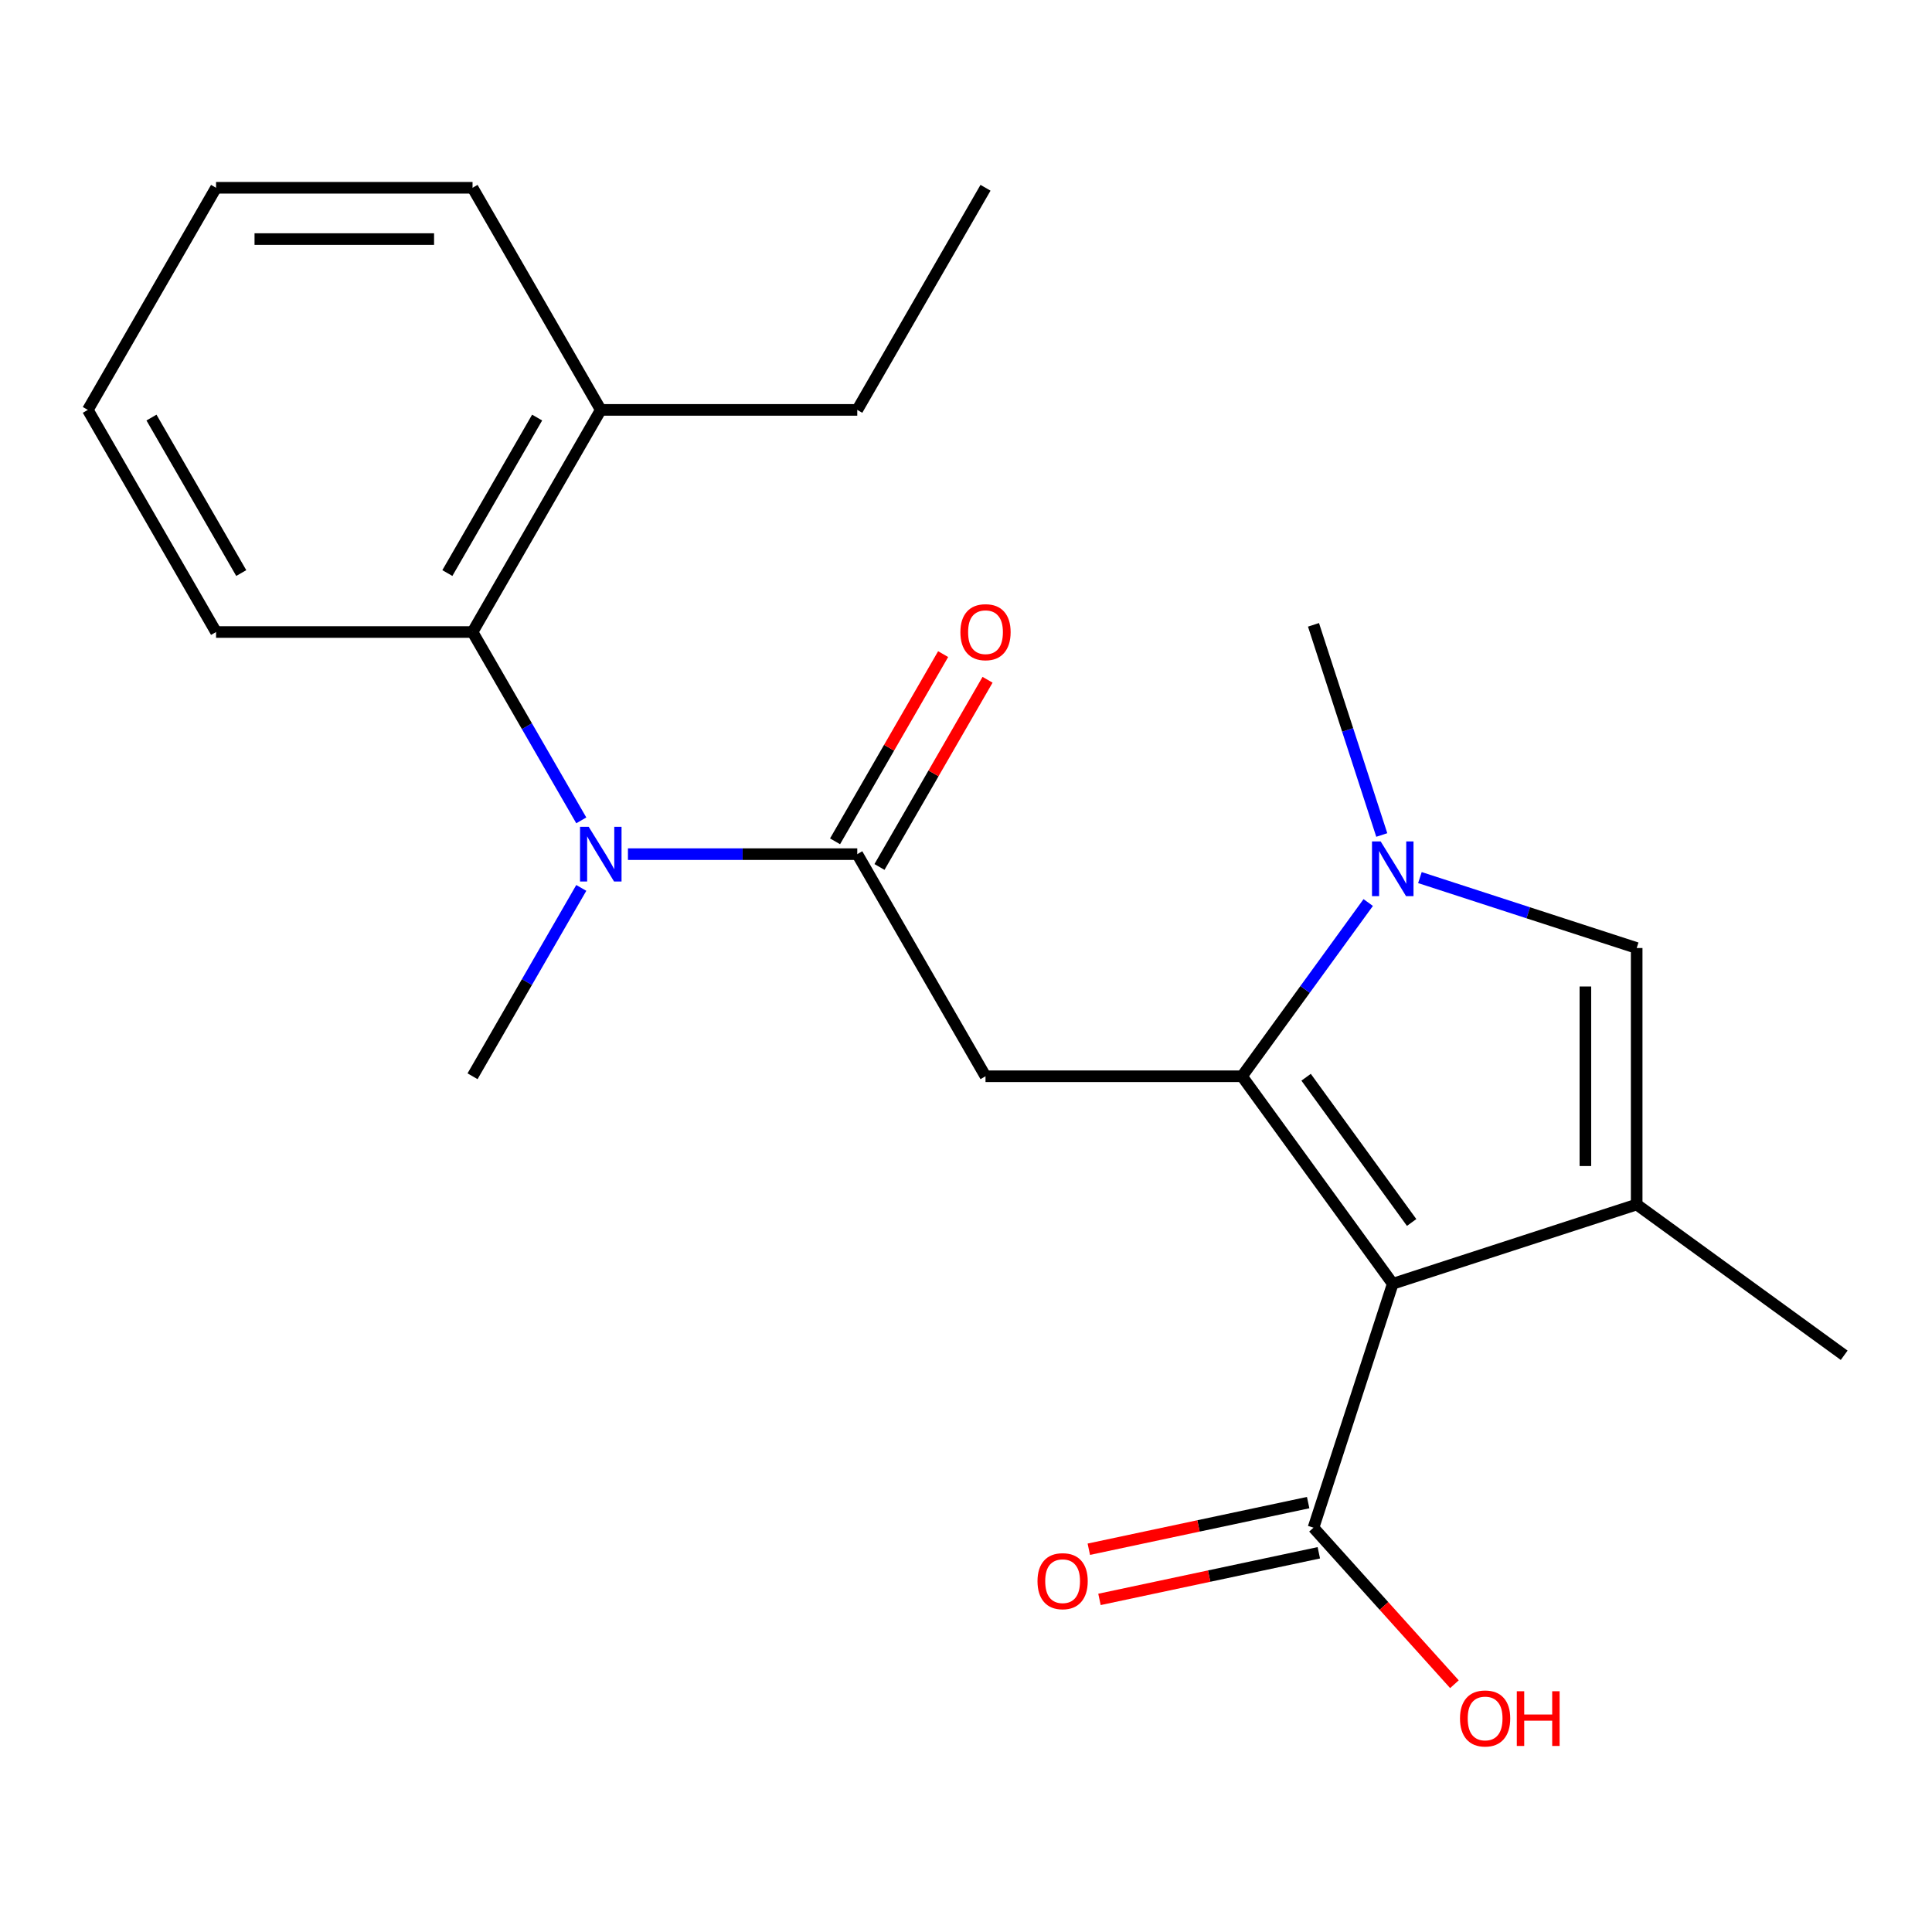 <?xml version='1.0' encoding='iso-8859-1'?>
<svg version='1.1' baseProfile='full'
              xmlns='http://www.w3.org/2000/svg'
                      xmlns:rdkit='http://www.rdkit.org/xml'
                      xmlns:xlink='http://www.w3.org/1999/xlink'
                  xml:space='preserve'
width='1000px' height='1000px' viewBox='0 0 1000 1000'>
<!-- END OF HEADER -->
<rect style='opacity:1.0;fill:#FFFFFF;stroke:none' width='1000' height='1000' x='0' y='0'> </rect>
<path class='bond-0' d='M 642.854,557.072 L 720.886,664.474' style='fill:none;fill-rule:evenodd;stroke:#000000;stroke-width:6px;stroke-linecap:butt;stroke-linejoin:miter;stroke-opacity:1' />
<path class='bond-0' d='M 676.039,557.576 L 730.662,632.757' style='fill:none;fill-rule:evenodd;stroke:#000000;stroke-width:6px;stroke-linecap:butt;stroke-linejoin:miter;stroke-opacity:1' />
<path class='bond-1' d='M 642.854,557.072 L 675.521,512.111' style='fill:none;fill-rule:evenodd;stroke:#000000;stroke-width:6px;stroke-linecap:butt;stroke-linejoin:miter;stroke-opacity:1' />
<path class='bond-1' d='M 675.521,512.111 L 708.187,467.15' style='fill:none;fill-rule:evenodd;stroke:#0000FF;stroke-width:6px;stroke-linecap:butt;stroke-linejoin:miter;stroke-opacity:1' />
<path class='bond-2' d='M 642.854,557.072 L 510.099,557.072' style='fill:none;fill-rule:evenodd;stroke:#000000;stroke-width:6px;stroke-linecap:butt;stroke-linejoin:miter;stroke-opacity:1' />
<path class='bond-3' d='M 720.886,664.474 L 847.144,623.45' style='fill:none;fill-rule:evenodd;stroke:#000000;stroke-width:6px;stroke-linecap:butt;stroke-linejoin:miter;stroke-opacity:1' />
<path class='bond-7' d='M 720.886,664.474 L 679.862,790.732' style='fill:none;fill-rule:evenodd;stroke:#000000;stroke-width:6px;stroke-linecap:butt;stroke-linejoin:miter;stroke-opacity:1' />
<path class='bond-5' d='M 734.945,454.239 L 791.044,472.467' style='fill:none;fill-rule:evenodd;stroke:#0000FF;stroke-width:6px;stroke-linecap:butt;stroke-linejoin:miter;stroke-opacity:1' />
<path class='bond-5' d='M 791.044,472.467 L 847.144,490.694' style='fill:none;fill-rule:evenodd;stroke:#000000;stroke-width:6px;stroke-linecap:butt;stroke-linejoin:miter;stroke-opacity:1' />
<path class='bond-13' d='M 715.207,432.192 L 697.535,377.802' style='fill:none;fill-rule:evenodd;stroke:#0000FF;stroke-width:6px;stroke-linecap:butt;stroke-linejoin:miter;stroke-opacity:1' />
<path class='bond-13' d='M 697.535,377.802 L 679.862,323.413' style='fill:none;fill-rule:evenodd;stroke:#000000;stroke-width:6px;stroke-linecap:butt;stroke-linejoin:miter;stroke-opacity:1' />
<path class='bond-4' d='M 510.099,557.072 L 443.721,442.103' style='fill:none;fill-rule:evenodd;stroke:#000000;stroke-width:6px;stroke-linecap:butt;stroke-linejoin:miter;stroke-opacity:1' />
<path class='bond-14' d='M 847.144,623.45 L 954.545,701.482' style='fill:none;fill-rule:evenodd;stroke:#000000;stroke-width:6px;stroke-linecap:butt;stroke-linejoin:miter;stroke-opacity:1' />
<path class='bond-22' d='M 847.144,623.45 L 847.144,490.694' style='fill:none;fill-rule:evenodd;stroke:#000000;stroke-width:6px;stroke-linecap:butt;stroke-linejoin:miter;stroke-opacity:1' />
<path class='bond-22' d='M 820.593,603.537 L 820.593,510.608' style='fill:none;fill-rule:evenodd;stroke:#000000;stroke-width:6px;stroke-linecap:butt;stroke-linejoin:miter;stroke-opacity:1' />
<path class='bond-6' d='M 443.721,442.103 L 384.373,442.103' style='fill:none;fill-rule:evenodd;stroke:#000000;stroke-width:6px;stroke-linecap:butt;stroke-linejoin:miter;stroke-opacity:1' />
<path class='bond-6' d='M 384.373,442.103 L 325.024,442.103' style='fill:none;fill-rule:evenodd;stroke:#0000FF;stroke-width:6px;stroke-linecap:butt;stroke-linejoin:miter;stroke-opacity:1' />
<path class='bond-9' d='M 455.218,448.74 L 483.188,400.295' style='fill:none;fill-rule:evenodd;stroke:#000000;stroke-width:6px;stroke-linecap:butt;stroke-linejoin:miter;stroke-opacity:1' />
<path class='bond-9' d='M 483.188,400.295 L 511.158,351.85' style='fill:none;fill-rule:evenodd;stroke:#FF0000;stroke-width:6px;stroke-linecap:butt;stroke-linejoin:miter;stroke-opacity:1' />
<path class='bond-9' d='M 432.224,435.465 L 460.194,387.019' style='fill:none;fill-rule:evenodd;stroke:#000000;stroke-width:6px;stroke-linecap:butt;stroke-linejoin:miter;stroke-opacity:1' />
<path class='bond-9' d='M 460.194,387.019 L 488.164,338.574' style='fill:none;fill-rule:evenodd;stroke:#FF0000;stroke-width:6px;stroke-linecap:butt;stroke-linejoin:miter;stroke-opacity:1' />
<path class='bond-8' d='M 300.874,424.624 L 272.731,375.878' style='fill:none;fill-rule:evenodd;stroke:#0000FF;stroke-width:6px;stroke-linecap:butt;stroke-linejoin:miter;stroke-opacity:1' />
<path class='bond-8' d='M 272.731,375.878 L 244.588,327.133' style='fill:none;fill-rule:evenodd;stroke:#000000;stroke-width:6px;stroke-linecap:butt;stroke-linejoin:miter;stroke-opacity:1' />
<path class='bond-15' d='M 300.874,459.581 L 272.731,508.327' style='fill:none;fill-rule:evenodd;stroke:#0000FF;stroke-width:6px;stroke-linecap:butt;stroke-linejoin:miter;stroke-opacity:1' />
<path class='bond-15' d='M 272.731,508.327 L 244.588,557.072' style='fill:none;fill-rule:evenodd;stroke:#000000;stroke-width:6px;stroke-linecap:butt;stroke-linejoin:miter;stroke-opacity:1' />
<path class='bond-10' d='M 677.102,777.746 L 620.334,789.813' style='fill:none;fill-rule:evenodd;stroke:#000000;stroke-width:6px;stroke-linecap:butt;stroke-linejoin:miter;stroke-opacity:1' />
<path class='bond-10' d='M 620.334,789.813 L 563.567,801.879' style='fill:none;fill-rule:evenodd;stroke:#FF0000;stroke-width:6px;stroke-linecap:butt;stroke-linejoin:miter;stroke-opacity:1' />
<path class='bond-10' d='M 682.622,803.717 L 625.855,815.783' style='fill:none;fill-rule:evenodd;stroke:#000000;stroke-width:6px;stroke-linecap:butt;stroke-linejoin:miter;stroke-opacity:1' />
<path class='bond-10' d='M 625.855,815.783 L 569.087,827.85' style='fill:none;fill-rule:evenodd;stroke:#FF0000;stroke-width:6px;stroke-linecap:butt;stroke-linejoin:miter;stroke-opacity:1' />
<path class='bond-12' d='M 679.862,790.732 L 716.337,831.24' style='fill:none;fill-rule:evenodd;stroke:#000000;stroke-width:6px;stroke-linecap:butt;stroke-linejoin:miter;stroke-opacity:1' />
<path class='bond-12' d='M 716.337,831.24 L 752.811,871.749' style='fill:none;fill-rule:evenodd;stroke:#FF0000;stroke-width:6px;stroke-linecap:butt;stroke-linejoin:miter;stroke-opacity:1' />
<path class='bond-11' d='M 244.588,327.133 L 310.966,212.163' style='fill:none;fill-rule:evenodd;stroke:#000000;stroke-width:6px;stroke-linecap:butt;stroke-linejoin:miter;stroke-opacity:1' />
<path class='bond-11' d='M 231.551,296.612 L 278.015,216.133' style='fill:none;fill-rule:evenodd;stroke:#000000;stroke-width:6px;stroke-linecap:butt;stroke-linejoin:miter;stroke-opacity:1' />
<path class='bond-16' d='M 244.588,327.133 L 111.832,327.133' style='fill:none;fill-rule:evenodd;stroke:#000000;stroke-width:6px;stroke-linecap:butt;stroke-linejoin:miter;stroke-opacity:1' />
<path class='bond-17' d='M 310.966,212.163 L 443.721,212.163' style='fill:none;fill-rule:evenodd;stroke:#000000;stroke-width:6px;stroke-linecap:butt;stroke-linejoin:miter;stroke-opacity:1' />
<path class='bond-18' d='M 310.966,212.163 L 244.588,97.194' style='fill:none;fill-rule:evenodd;stroke:#000000;stroke-width:6px;stroke-linecap:butt;stroke-linejoin:miter;stroke-opacity:1' />
<path class='bond-20' d='M 111.832,327.133 L 45.455,212.163' style='fill:none;fill-rule:evenodd;stroke:#000000;stroke-width:6px;stroke-linecap:butt;stroke-linejoin:miter;stroke-opacity:1' />
<path class='bond-20' d='M 124.87,296.612 L 78.405,216.133' style='fill:none;fill-rule:evenodd;stroke:#000000;stroke-width:6px;stroke-linecap:butt;stroke-linejoin:miter;stroke-opacity:1' />
<path class='bond-19' d='M 443.721,212.163 L 510.099,97.194' style='fill:none;fill-rule:evenodd;stroke:#000000;stroke-width:6px;stroke-linecap:butt;stroke-linejoin:miter;stroke-opacity:1' />
<path class='bond-23' d='M 244.588,97.194 L 111.832,97.194' style='fill:none;fill-rule:evenodd;stroke:#000000;stroke-width:6px;stroke-linecap:butt;stroke-linejoin:miter;stroke-opacity:1' />
<path class='bond-23' d='M 224.674,123.745 L 131.746,123.745' style='fill:none;fill-rule:evenodd;stroke:#000000;stroke-width:6px;stroke-linecap:butt;stroke-linejoin:miter;stroke-opacity:1' />
<path class='bond-21' d='M 45.455,212.163 L 111.832,97.194' style='fill:none;fill-rule:evenodd;stroke:#000000;stroke-width:6px;stroke-linecap:butt;stroke-linejoin:miter;stroke-opacity:1' />
<path  class='atom-2' d='M 714.626 435.511
L 723.906 450.511
Q 724.826 451.991, 726.306 454.671
Q 727.786 457.351, 727.866 457.511
L 727.866 435.511
L 731.626 435.511
L 731.626 463.831
L 727.746 463.831
L 717.786 447.431
Q 716.626 445.511, 715.386 443.311
Q 714.186 441.111, 713.826 440.431
L 713.826 463.831
L 710.146 463.831
L 710.146 435.511
L 714.626 435.511
' fill='#0000FF'/>
<path  class='atom-7' d='M 304.706 427.943
L 313.986 442.943
Q 314.906 444.423, 316.386 447.103
Q 317.866 449.783, 317.946 449.943
L 317.946 427.943
L 321.706 427.943
L 321.706 456.263
L 317.826 456.263
L 307.866 439.863
Q 306.706 437.943, 305.466 435.743
Q 304.266 433.543, 303.906 432.863
L 303.906 456.263
L 300.226 456.263
L 300.226 427.943
L 304.706 427.943
' fill='#0000FF'/>
<path  class='atom-10' d='M 497.099 327.213
Q 497.099 320.413, 500.459 316.613
Q 503.819 312.813, 510.099 312.813
Q 516.379 312.813, 519.739 316.613
Q 523.099 320.413, 523.099 327.213
Q 523.099 334.093, 519.699 338.013
Q 516.299 341.893, 510.099 341.893
Q 503.859 341.893, 500.459 338.013
Q 497.099 334.133, 497.099 327.213
M 510.099 338.693
Q 514.419 338.693, 516.739 335.813
Q 519.099 332.893, 519.099 327.213
Q 519.099 321.653, 516.739 318.853
Q 514.419 316.013, 510.099 316.013
Q 505.779 316.013, 503.419 318.813
Q 501.099 321.613, 501.099 327.213
Q 501.099 332.933, 503.419 335.813
Q 505.779 338.693, 510.099 338.693
' fill='#FF0000'/>
<path  class='atom-11' d='M 537.008 818.413
Q 537.008 811.613, 540.368 807.813
Q 543.728 804.013, 550.008 804.013
Q 556.288 804.013, 559.648 807.813
Q 563.008 811.613, 563.008 818.413
Q 563.008 825.293, 559.608 829.213
Q 556.208 833.093, 550.008 833.093
Q 543.768 833.093, 540.368 829.213
Q 537.008 825.333, 537.008 818.413
M 550.008 829.893
Q 554.328 829.893, 556.648 827.013
Q 559.008 824.093, 559.008 818.413
Q 559.008 812.853, 556.648 810.053
Q 554.328 807.213, 550.008 807.213
Q 545.688 807.213, 543.328 810.013
Q 541.008 812.813, 541.008 818.413
Q 541.008 824.133, 543.328 827.013
Q 545.688 829.893, 550.008 829.893
' fill='#FF0000'/>
<path  class='atom-13' d='M 755.693 889.468
Q 755.693 882.668, 759.053 878.868
Q 762.413 875.068, 768.693 875.068
Q 774.973 875.068, 778.333 878.868
Q 781.693 882.668, 781.693 889.468
Q 781.693 896.348, 778.293 900.268
Q 774.893 904.148, 768.693 904.148
Q 762.453 904.148, 759.053 900.268
Q 755.693 896.388, 755.693 889.468
M 768.693 900.948
Q 773.013 900.948, 775.333 898.068
Q 777.693 895.148, 777.693 889.468
Q 777.693 883.908, 775.333 881.108
Q 773.013 878.268, 768.693 878.268
Q 764.373 878.268, 762.013 881.068
Q 759.693 883.868, 759.693 889.468
Q 759.693 895.188, 762.013 898.068
Q 764.373 900.948, 768.693 900.948
' fill='#FF0000'/>
<path  class='atom-13' d='M 785.093 875.388
L 788.933 875.388
L 788.933 887.428
L 803.413 887.428
L 803.413 875.388
L 807.253 875.388
L 807.253 903.708
L 803.413 903.708
L 803.413 890.628
L 788.933 890.628
L 788.933 903.708
L 785.093 903.708
L 785.093 875.388
' fill='#FF0000'/>
</svg>
